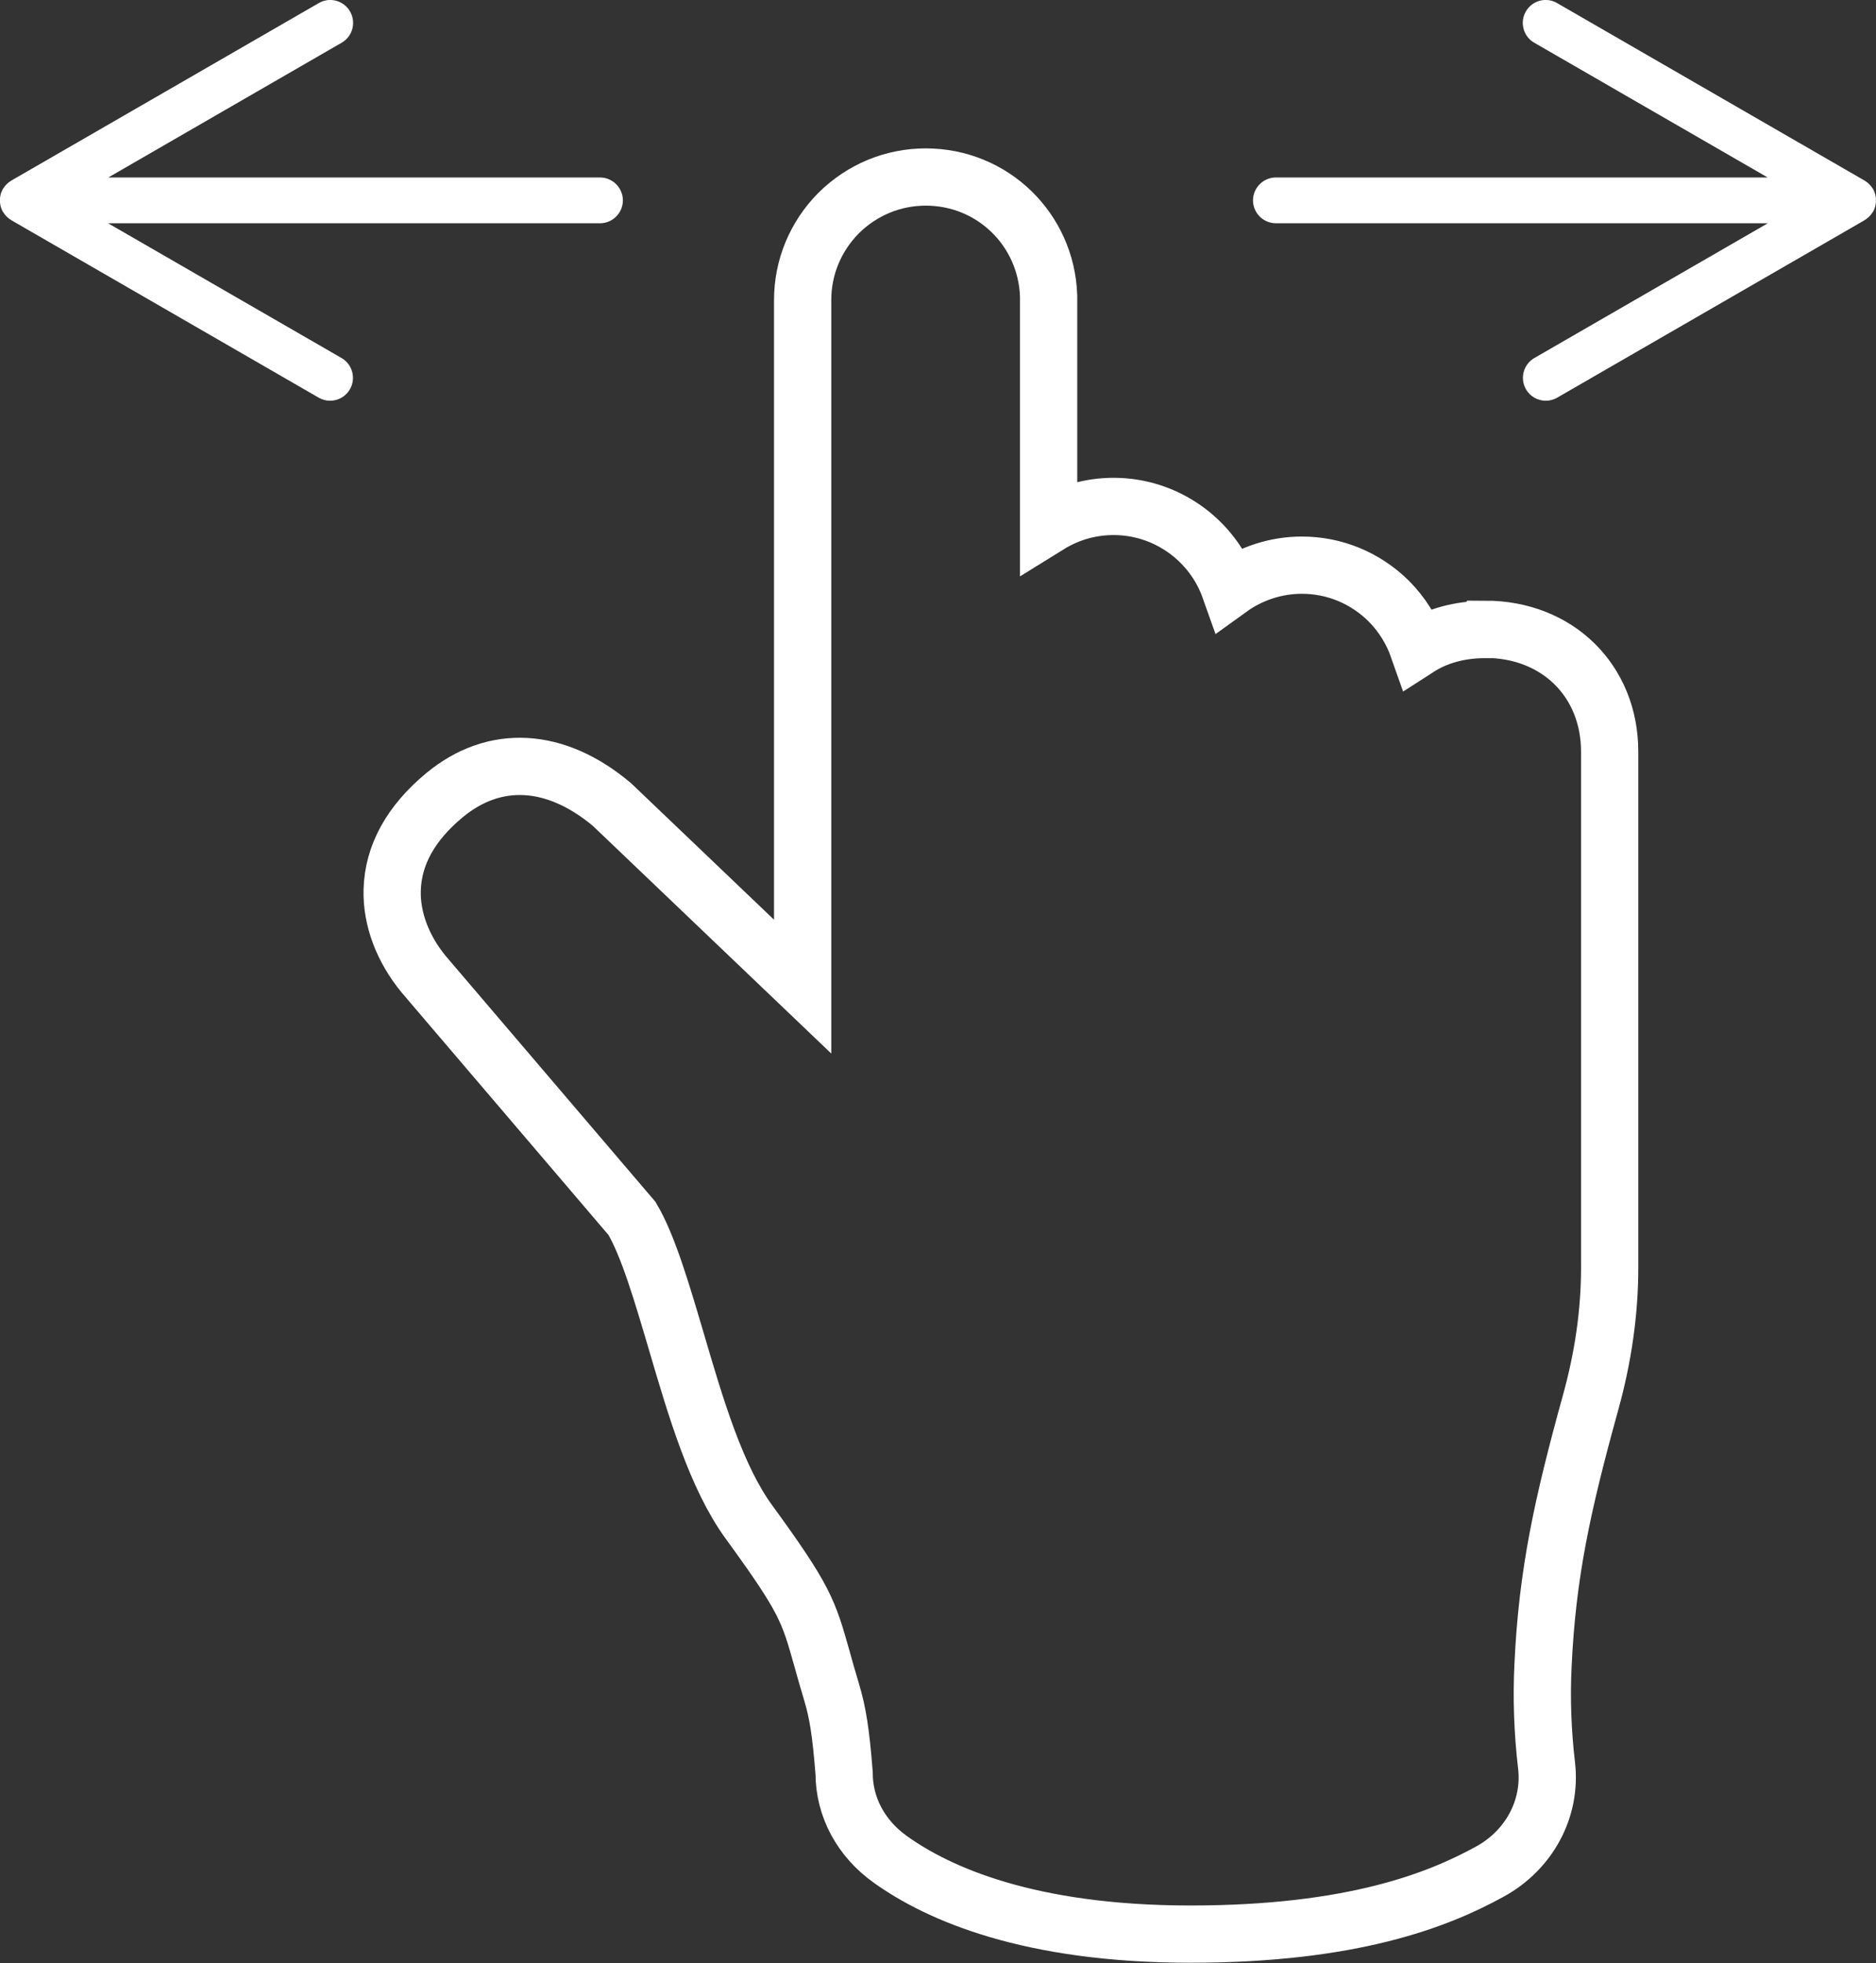 <?xml version="1.0" encoding="UTF-8"?>
<svg id="_圖層_1" data-name="圖層 1" xmlns="http://www.w3.org/2000/svg" width="163.84" height="171.44" viewBox="0 0 163.84 171.44">
  <rect x="0" y="0" width="163.84" height="171.44" fill="#333333" stroke="none"/>
  <defs>
    <style>
      .cls-1 {
        fill: none;
        stroke: #fff;
        stroke-miterlimit: 10;
        stroke-width: 5px;
      }

      .cls-2 {
        fill: #fff;
        stroke-width: 0px;
      }
    </style>
  </defs>
  <path class="cls-1" d="M129.7,54.98c-2.21,0-4.22.55-5.85,1.6-.53-1.51-1.4-2.91-2.56-4.08-2.04-2.02-4.74-3.14-7.59-3.14-2.26,0-4.47.72-6.3,2.04-1.51-4.26-5.57-7.17-10.14-7.17-2.03,0-3.97.56-5.68,1.62v-20.01c-.2-5.82-4.91-10.38-10.73-10.38-2.86,0-5.56,1.12-7.61,3.15-2.02,2.04-3.14,4.74-3.14,7.59v59.97l-16.65-15.9c-4.92-4.14-10.25-4.44-14.62-.83-2.96,2.45-4.5,5.24-4.58,8.31-.06,2.51.92,5.12,2.77,7.36l18.18,21.31c1.41,2.39,2.6,6.45,3.87,10.75,1.71,5.83,3.49,11.85,6.34,15.76,4.92,6.75,5.19,7.74,6.37,11.91.23.84.5,1.79.84,2.92.55,1.82.82,3.55,1.1,7.09,0,2.98,1.48,5.73,4.06,7.56,4.16,2.97,12.07,6.51,26.19,6.51s21.62-2.97,26.13-5.45c3.45-1.88,5.4-5.51,4.97-9.26-.35-2.97-.45-5.92-.31-8.77.37-7.99,1.68-13.99,4.15-22.93,1.11-3.99,1.67-7.95,1.67-11.77v-45.09c0-6.2-4.57-10.69-10.87-10.69Z"/>
  <path class="cls-2" d="M52.41,15.5H9.46L29.84,3.73c.96-.55,1.28-1.78.73-2.73-.55-.96-1.78-1.29-2.73-.73L.99,15.77s-.06.04-.09.06c-.06.04-.12.08-.18.13-.05.04-.09.08-.14.13-.05.05-.09.09-.13.14-.05.06-.09.11-.13.18-.02.03-.05.06-.07.09-.01.02-.02.04-.03.06-.03.06-.06.13-.09.2-.02.06-.05.11-.06.17-.02.06-.03.13-.04.19-.01.06-.03.13-.03.19,0,.06,0,.13,0,.19,0,.06,0,.13,0,.19,0,.06.02.13.03.19.01.06.02.13.04.19.02.06.04.11.06.17.03.07.05.13.09.2.01.02.02.04.03.06.01.02.03.04.05.06.07.11.14.21.23.3.03.03.06.06.09.09.11.1.23.2.37.28h.01s0,0,0,.01l26.83,15.49c.31.18.66.27,1,.27.69,0,1.36-.36,1.73-1,.55-.96.22-2.18-.73-2.73l-20.39-11.77h42.96c1.1,0,2-.9,2-2s-.9-2-2-2Z"/>
  <path class="cls-2" d="M111.42,15.5h42.96s-20.39-11.77-20.39-11.77c-.96-.55-1.28-1.78-.73-2.73.55-.96,1.78-1.29,2.73-.73l26.85,15.5s.06.04.09.06c.06.04.12.08.18.13.05.04.09.08.14.13.05.05.09.09.13.14.05.06.09.11.13.18.02.03.05.06.07.09.01.02.02.04.03.06.03.06.06.13.09.2.02.06.05.11.06.17.02.06.03.13.04.19.01.06.03.13.03.19,0,.06,0,.13,0,.19,0,.06,0,.13,0,.19,0,.06-.02.13-.03.19-.01.06-.02.13-.04.19-.02.06-.04.11-.06.17-.03.07-.05.13-.09.2-.01.02-.02.04-.03.06-.01.02-.03.04-.05.06-.07.11-.14.21-.23.3-.03.03-.06.06-.09.09-.11.1-.23.2-.37.28h-.01s0,0,0,.01l-26.83,15.49c-.31.18-.66.27-1,.27-.69,0-1.36-.36-1.73-1-.55-.96-.22-2.18.73-2.73l20.39-11.77h-42.96c-1.1,0-2-.9-2-2s.9-2,2-2Z"/>
</svg>